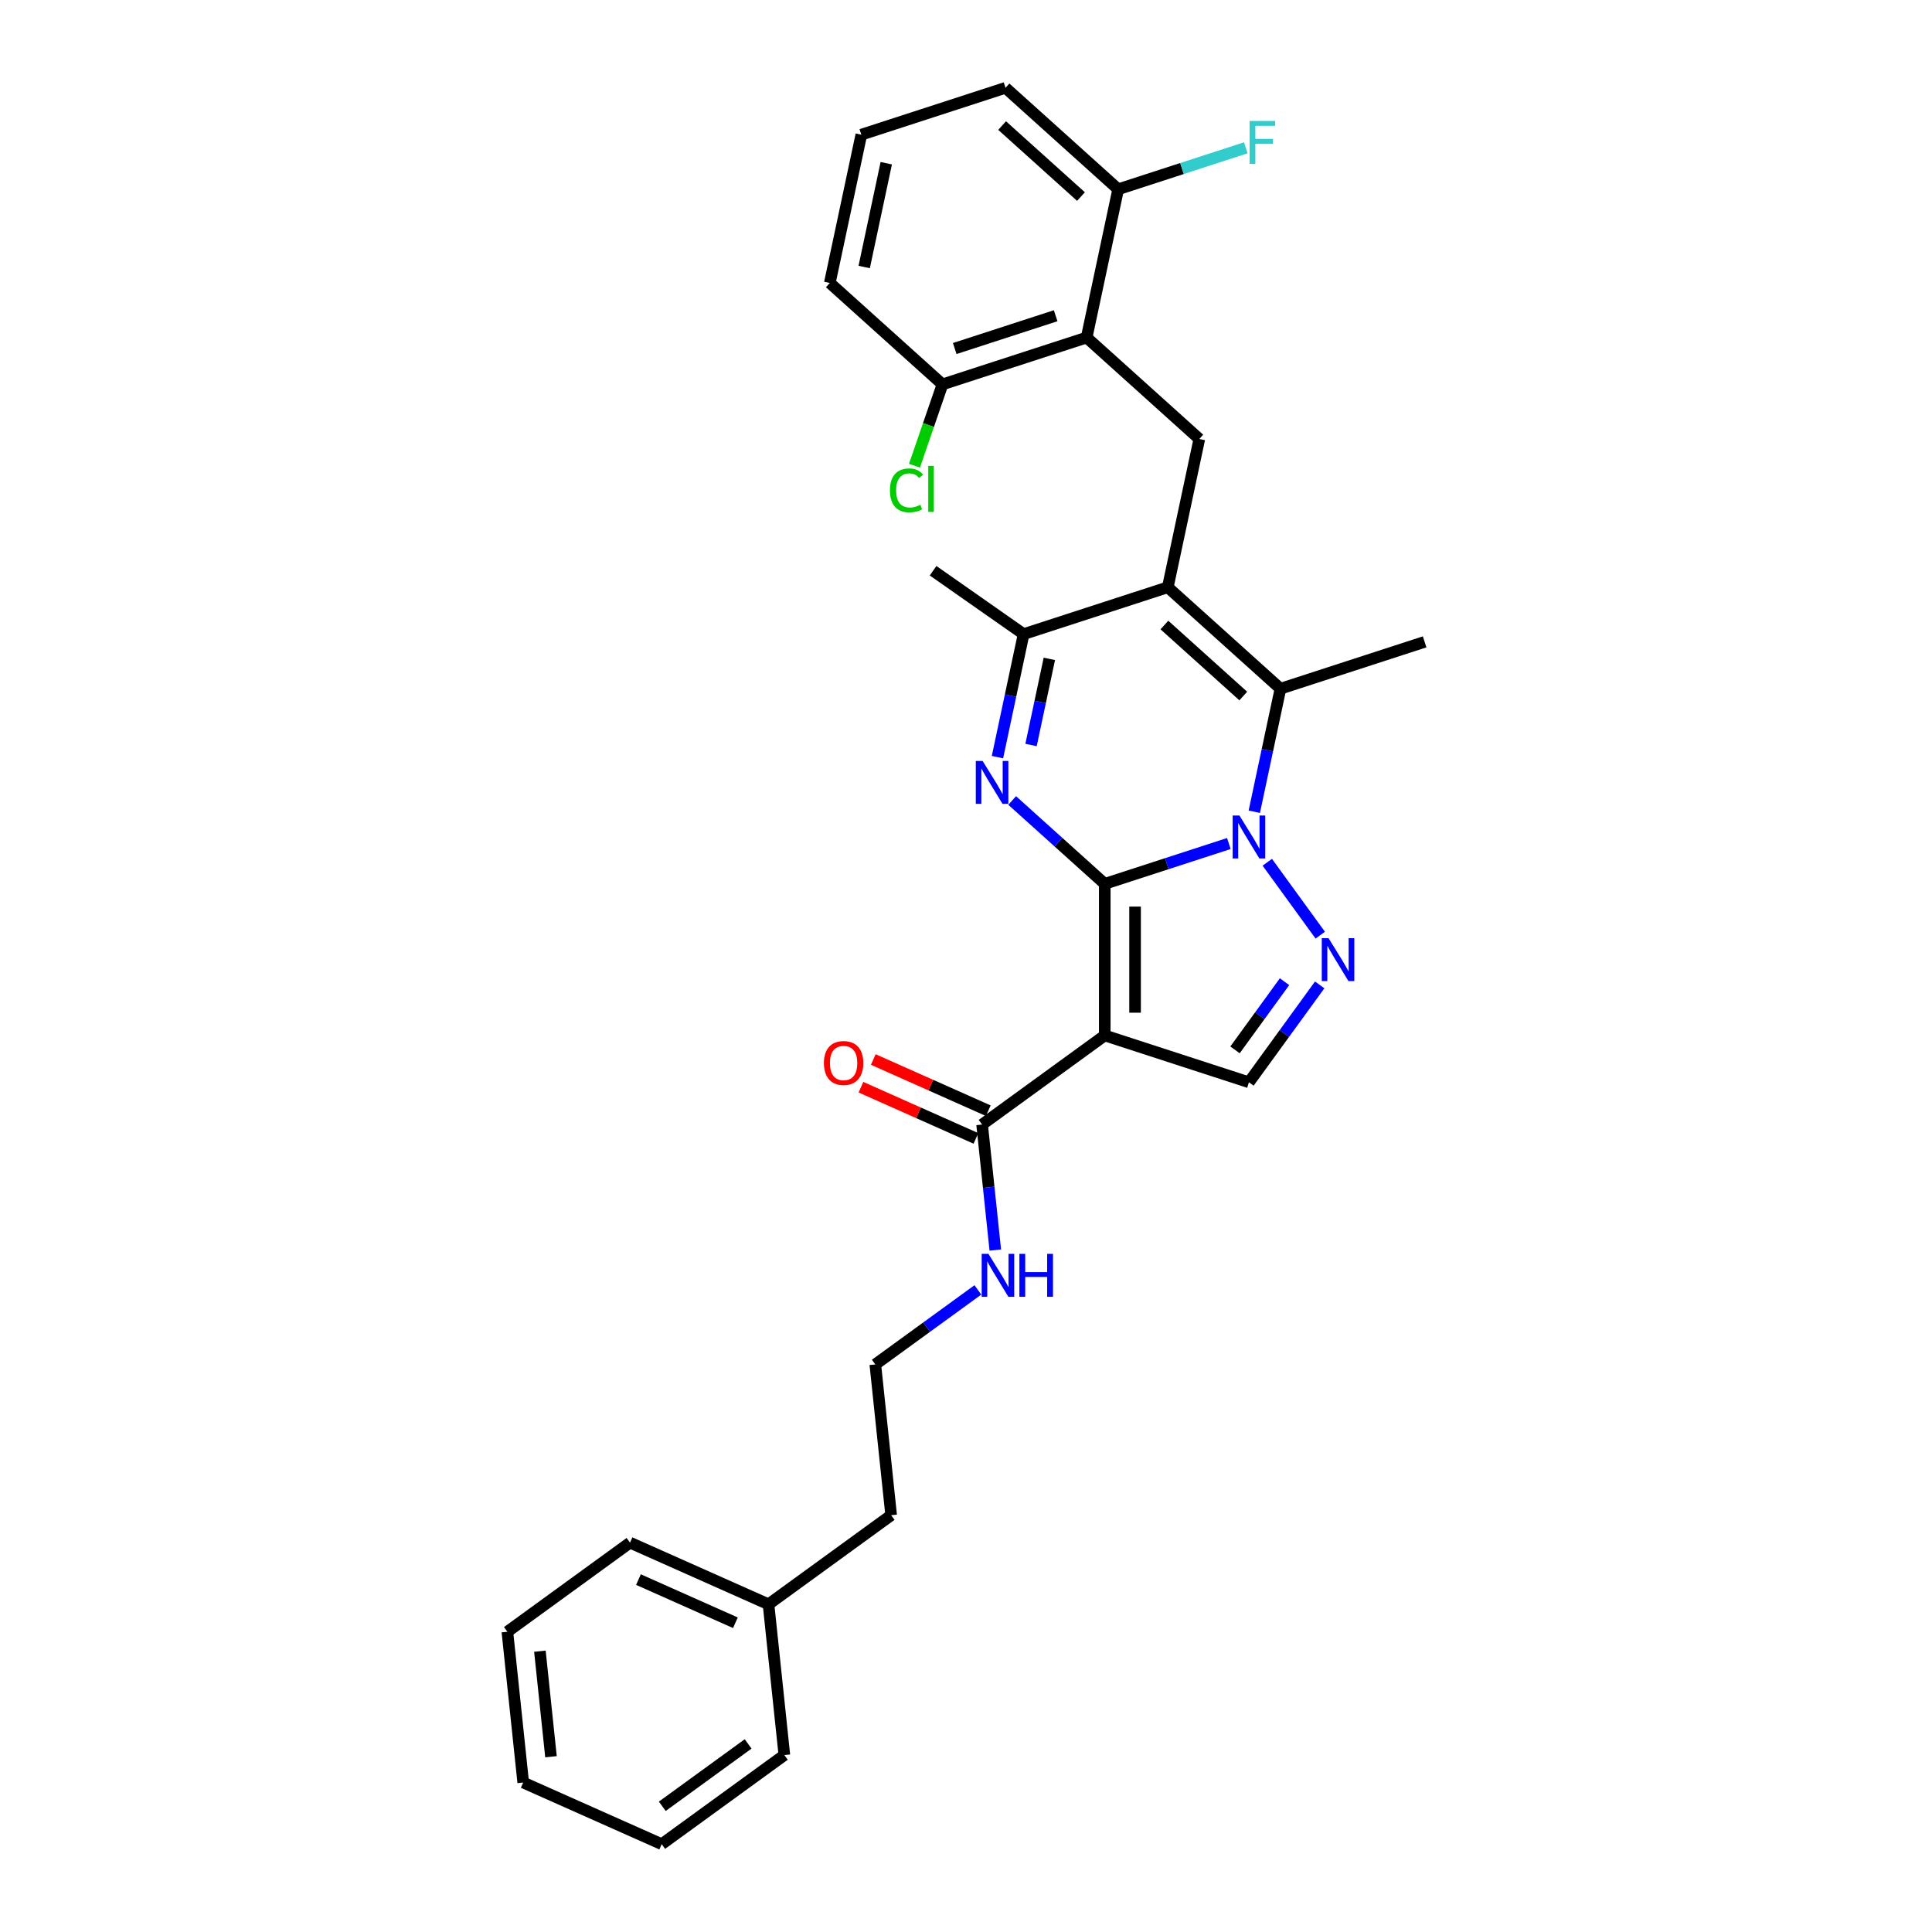 <?xml version='1.0' encoding='iso-8859-1'?>
<svg version='1.1' baseProfile='full'
              xmlns='http://www.w3.org/2000/svg'
                      xmlns:rdkit='http://www.rdkit.org/xml'
                      xmlns:xlink='http://www.w3.org/1999/xlink'
                  xml:space='preserve'
width='1000px' height='1000px' viewBox='0 0 1000 1000'>
<!-- END OF HEADER -->
<rect style='opacity:1.0;fill:#FFFFFF;stroke:none' width='1000' height='1000' x='0' y='0'> </rect>
<path class='bond-0' d='M 571.819,457.476 L 603.938,447.04' style='fill:none;fill-rule:evenodd;stroke:#000000;stroke-width:6px;stroke-linecap:butt;stroke-linejoin:miter;stroke-opacity:1' />
<path class='bond-0' d='M 603.938,447.04 L 636.057,436.604' style='fill:none;fill-rule:evenodd;stroke:#0000FF;stroke-width:6px;stroke-linecap:butt;stroke-linejoin:miter;stroke-opacity:1' />
<path class='bond-1' d='M 571.819,457.476 L 571.819,535.944' style='fill:none;fill-rule:evenodd;stroke:#000000;stroke-width:6px;stroke-linecap:butt;stroke-linejoin:miter;stroke-opacity:1' />
<path class='bond-1' d='M 587.512,469.246 L 587.512,524.174' style='fill:none;fill-rule:evenodd;stroke:#000000;stroke-width:6px;stroke-linecap:butt;stroke-linejoin:miter;stroke-opacity:1' />
<path class='bond-2' d='M 571.819,457.476 L 547.857,435.901' style='fill:none;fill-rule:evenodd;stroke:#000000;stroke-width:6px;stroke-linecap:butt;stroke-linejoin:miter;stroke-opacity:1' />
<path class='bond-2' d='M 547.857,435.901 L 523.895,414.326' style='fill:none;fill-rule:evenodd;stroke:#0000FF;stroke-width:6px;stroke-linecap:butt;stroke-linejoin:miter;stroke-opacity:1' />
<path class='bond-4' d='M 649.225,420.156 L 655.992,388.316' style='fill:none;fill-rule:evenodd;stroke:#0000FF;stroke-width:6px;stroke-linecap:butt;stroke-linejoin:miter;stroke-opacity:1' />
<path class='bond-4' d='M 655.992,388.316 L 662.76,356.476' style='fill:none;fill-rule:evenodd;stroke:#000000;stroke-width:6px;stroke-linecap:butt;stroke-linejoin:miter;stroke-opacity:1' />
<path class='bond-5' d='M 655.944,446.301 L 683.364,484.041' style='fill:none;fill-rule:evenodd;stroke:#0000FF;stroke-width:6px;stroke-linecap:butt;stroke-linejoin:miter;stroke-opacity:1' />
<path class='bond-7' d='M 571.819,535.944 L 646.446,560.192' style='fill:none;fill-rule:evenodd;stroke:#000000;stroke-width:6px;stroke-linecap:butt;stroke-linejoin:miter;stroke-opacity:1' />
<path class='bond-10' d='M 571.819,535.944 L 508.337,582.066' style='fill:none;fill-rule:evenodd;stroke:#000000;stroke-width:6px;stroke-linecap:butt;stroke-linejoin:miter;stroke-opacity:1' />
<path class='bond-6' d='M 516.285,391.898 L 523.052,360.058' style='fill:none;fill-rule:evenodd;stroke:#0000FF;stroke-width:6px;stroke-linecap:butt;stroke-linejoin:miter;stroke-opacity:1' />
<path class='bond-6' d='M 523.052,360.058 L 529.82,328.218' style='fill:none;fill-rule:evenodd;stroke:#000000;stroke-width:6px;stroke-linecap:butt;stroke-linejoin:miter;stroke-opacity:1' />
<path class='bond-6' d='M 533.666,385.609 L 538.403,363.321' style='fill:none;fill-rule:evenodd;stroke:#0000FF;stroke-width:6px;stroke-linecap:butt;stroke-linejoin:miter;stroke-opacity:1' />
<path class='bond-6' d='M 538.403,363.321 L 543.14,341.033' style='fill:none;fill-rule:evenodd;stroke:#000000;stroke-width:6px;stroke-linecap:butt;stroke-linejoin:miter;stroke-opacity:1' />
<path class='bond-3' d='M 604.447,303.97 L 529.82,328.218' style='fill:none;fill-rule:evenodd;stroke:#000000;stroke-width:6px;stroke-linecap:butt;stroke-linejoin:miter;stroke-opacity:1' />
<path class='bond-8' d='M 604.447,303.97 L 620.762,227.218' style='fill:none;fill-rule:evenodd;stroke:#000000;stroke-width:6px;stroke-linecap:butt;stroke-linejoin:miter;stroke-opacity:1' />
<path class='bond-31' d='M 604.447,303.97 L 662.76,356.476' style='fill:none;fill-rule:evenodd;stroke:#000000;stroke-width:6px;stroke-linecap:butt;stroke-linejoin:miter;stroke-opacity:1' />
<path class='bond-31' d='M 602.693,323.509 L 643.512,360.262' style='fill:none;fill-rule:evenodd;stroke:#000000;stroke-width:6px;stroke-linecap:butt;stroke-linejoin:miter;stroke-opacity:1' />
<path class='bond-15' d='M 662.76,356.476 L 737.387,332.228' style='fill:none;fill-rule:evenodd;stroke:#000000;stroke-width:6px;stroke-linecap:butt;stroke-linejoin:miter;stroke-opacity:1' />
<path class='bond-30' d='M 683.07,509.783 L 664.758,534.987' style='fill:none;fill-rule:evenodd;stroke:#0000FF;stroke-width:6px;stroke-linecap:butt;stroke-linejoin:miter;stroke-opacity:1' />
<path class='bond-30' d='M 664.758,534.987 L 646.446,560.192' style='fill:none;fill-rule:evenodd;stroke:#000000;stroke-width:6px;stroke-linecap:butt;stroke-linejoin:miter;stroke-opacity:1' />
<path class='bond-30' d='M 664.88,508.12 L 652.062,525.763' style='fill:none;fill-rule:evenodd;stroke:#0000FF;stroke-width:6px;stroke-linecap:butt;stroke-linejoin:miter;stroke-opacity:1' />
<path class='bond-30' d='M 652.062,525.763 L 639.243,543.406' style='fill:none;fill-rule:evenodd;stroke:#000000;stroke-width:6px;stroke-linecap:butt;stroke-linejoin:miter;stroke-opacity:1' />
<path class='bond-18' d='M 529.82,328.218 L 482.962,295.409' style='fill:none;fill-rule:evenodd;stroke:#000000;stroke-width:6px;stroke-linecap:butt;stroke-linejoin:miter;stroke-opacity:1' />
<path class='bond-9' d='M 620.762,227.218 L 562.449,174.713' style='fill:none;fill-rule:evenodd;stroke:#000000;stroke-width:6px;stroke-linecap:butt;stroke-linejoin:miter;stroke-opacity:1' />
<path class='bond-11' d='M 562.449,174.713 L 487.822,198.96' style='fill:none;fill-rule:evenodd;stroke:#000000;stroke-width:6px;stroke-linecap:butt;stroke-linejoin:miter;stroke-opacity:1' />
<path class='bond-11' d='M 546.405,163.424 L 494.166,180.398' style='fill:none;fill-rule:evenodd;stroke:#000000;stroke-width:6px;stroke-linecap:butt;stroke-linejoin:miter;stroke-opacity:1' />
<path class='bond-12' d='M 562.449,174.713 L 578.763,97.96' style='fill:none;fill-rule:evenodd;stroke:#000000;stroke-width:6px;stroke-linecap:butt;stroke-linejoin:miter;stroke-opacity:1' />
<path class='bond-13' d='M 511.529,574.898 L 481.768,561.647' style='fill:none;fill-rule:evenodd;stroke:#000000;stroke-width:6px;stroke-linecap:butt;stroke-linejoin:miter;stroke-opacity:1' />
<path class='bond-13' d='M 481.768,561.647 L 452.007,548.397' style='fill:none;fill-rule:evenodd;stroke:#FF0000;stroke-width:6px;stroke-linecap:butt;stroke-linejoin:miter;stroke-opacity:1' />
<path class='bond-13' d='M 505.146,589.234 L 475.385,575.984' style='fill:none;fill-rule:evenodd;stroke:#000000;stroke-width:6px;stroke-linecap:butt;stroke-linejoin:miter;stroke-opacity:1' />
<path class='bond-13' d='M 475.385,575.984 L 445.624,562.734' style='fill:none;fill-rule:evenodd;stroke:#FF0000;stroke-width:6px;stroke-linecap:butt;stroke-linejoin:miter;stroke-opacity:1' />
<path class='bond-14' d='M 508.337,582.066 L 511.751,614.548' style='fill:none;fill-rule:evenodd;stroke:#000000;stroke-width:6px;stroke-linecap:butt;stroke-linejoin:miter;stroke-opacity:1' />
<path class='bond-14' d='M 511.751,614.548 L 515.165,647.031' style='fill:none;fill-rule:evenodd;stroke:#0000FF;stroke-width:6px;stroke-linecap:butt;stroke-linejoin:miter;stroke-opacity:1' />
<path class='bond-17' d='M 487.822,198.96 L 480.574,220.007' style='fill:none;fill-rule:evenodd;stroke:#000000;stroke-width:6px;stroke-linecap:butt;stroke-linejoin:miter;stroke-opacity:1' />
<path class='bond-17' d='M 480.574,220.007 L 473.326,241.054' style='fill:none;fill-rule:evenodd;stroke:#00CC00;stroke-width:6px;stroke-linecap:butt;stroke-linejoin:miter;stroke-opacity:1' />
<path class='bond-23' d='M 487.822,198.96 L 429.509,146.455' style='fill:none;fill-rule:evenodd;stroke:#000000;stroke-width:6px;stroke-linecap:butt;stroke-linejoin:miter;stroke-opacity:1' />
<path class='bond-16' d='M 578.763,97.96 L 611.792,87.228' style='fill:none;fill-rule:evenodd;stroke:#000000;stroke-width:6px;stroke-linecap:butt;stroke-linejoin:miter;stroke-opacity:1' />
<path class='bond-16' d='M 611.792,87.228 L 644.822,76.496' style='fill:none;fill-rule:evenodd;stroke:#33CCCC;stroke-width:6px;stroke-linecap:butt;stroke-linejoin:miter;stroke-opacity:1' />
<path class='bond-22' d='M 578.763,97.96 L 520.45,45.455' style='fill:none;fill-rule:evenodd;stroke:#000000;stroke-width:6px;stroke-linecap:butt;stroke-linejoin:miter;stroke-opacity:1' />
<path class='bond-22' d='M 559.515,101.746 L 518.696,64.993' style='fill:none;fill-rule:evenodd;stroke:#000000;stroke-width:6px;stroke-linecap:butt;stroke-linejoin:miter;stroke-opacity:1' />
<path class='bond-19' d='M 506.15,667.652 L 479.604,686.939' style='fill:none;fill-rule:evenodd;stroke:#0000FF;stroke-width:6px;stroke-linecap:butt;stroke-linejoin:miter;stroke-opacity:1' />
<path class='bond-19' d='M 479.604,686.939 L 453.058,706.226' style='fill:none;fill-rule:evenodd;stroke:#000000;stroke-width:6px;stroke-linecap:butt;stroke-linejoin:miter;stroke-opacity:1' />
<path class='bond-24' d='M 453.058,706.226 L 461.26,784.264' style='fill:none;fill-rule:evenodd;stroke:#000000;stroke-width:6px;stroke-linecap:butt;stroke-linejoin:miter;stroke-opacity:1' />
<path class='bond-20' d='M 397.778,830.386 L 461.26,784.264' style='fill:none;fill-rule:evenodd;stroke:#000000;stroke-width:6px;stroke-linecap:butt;stroke-linejoin:miter;stroke-opacity:1' />
<path class='bond-25' d='M 397.778,830.386 L 326.094,798.47' style='fill:none;fill-rule:evenodd;stroke:#000000;stroke-width:6px;stroke-linecap:butt;stroke-linejoin:miter;stroke-opacity:1' />
<path class='bond-25' d='M 380.642,839.935 L 330.464,817.594' style='fill:none;fill-rule:evenodd;stroke:#000000;stroke-width:6px;stroke-linecap:butt;stroke-linejoin:miter;stroke-opacity:1' />
<path class='bond-26' d='M 397.778,830.386 L 405.98,908.423' style='fill:none;fill-rule:evenodd;stroke:#000000;stroke-width:6px;stroke-linecap:butt;stroke-linejoin:miter;stroke-opacity:1' />
<path class='bond-21' d='M 445.823,69.702 L 520.45,45.455' style='fill:none;fill-rule:evenodd;stroke:#000000;stroke-width:6px;stroke-linecap:butt;stroke-linejoin:miter;stroke-opacity:1' />
<path class='bond-32' d='M 445.823,69.702 L 429.509,146.455' style='fill:none;fill-rule:evenodd;stroke:#000000;stroke-width:6px;stroke-linecap:butt;stroke-linejoin:miter;stroke-opacity:1' />
<path class='bond-32' d='M 458.727,84.478 L 447.307,138.205' style='fill:none;fill-rule:evenodd;stroke:#000000;stroke-width:6px;stroke-linecap:butt;stroke-linejoin:miter;stroke-opacity:1' />
<path class='bond-28' d='M 326.094,798.47 L 262.613,844.592' style='fill:none;fill-rule:evenodd;stroke:#000000;stroke-width:6px;stroke-linecap:butt;stroke-linejoin:miter;stroke-opacity:1' />
<path class='bond-27' d='M 405.98,908.423 L 342.499,954.545' style='fill:none;fill-rule:evenodd;stroke:#000000;stroke-width:6px;stroke-linecap:butt;stroke-linejoin:miter;stroke-opacity:1' />
<path class='bond-27' d='M 387.233,902.645 L 342.796,934.931' style='fill:none;fill-rule:evenodd;stroke:#000000;stroke-width:6px;stroke-linecap:butt;stroke-linejoin:miter;stroke-opacity:1' />
<path class='bond-29' d='M 342.499,954.545 L 270.815,922.63' style='fill:none;fill-rule:evenodd;stroke:#000000;stroke-width:6px;stroke-linecap:butt;stroke-linejoin:miter;stroke-opacity:1' />
<path class='bond-33' d='M 262.613,844.592 L 270.815,922.63' style='fill:none;fill-rule:evenodd;stroke:#000000;stroke-width:6px;stroke-linecap:butt;stroke-linejoin:miter;stroke-opacity:1' />
<path class='bond-33' d='M 279.451,854.657 L 285.192,909.284' style='fill:none;fill-rule:evenodd;stroke:#000000;stroke-width:6px;stroke-linecap:butt;stroke-linejoin:miter;stroke-opacity:1' />
<path  class='atom-1' d='M 641.534 422.117
L 648.816 433.888
Q 649.537 435.049, 650.699 437.152
Q 651.86 439.255, 651.923 439.38
L 651.923 422.117
L 654.873 422.117
L 654.873 444.339
L 651.829 444.339
L 644.013 431.471
Q 643.103 429.964, 642.13 428.238
Q 641.189 426.512, 640.906 425.978
L 640.906 444.339
L 638.018 444.339
L 638.018 422.117
L 641.534 422.117
' fill='#0000FF'/>
<path  class='atom-3' d='M 508.594 393.86
L 515.876 405.63
Q 516.598 406.792, 517.759 408.895
Q 518.92 410.997, 518.983 411.123
L 518.983 393.86
L 521.933 393.86
L 521.933 416.082
L 518.889 416.082
L 511.073 403.214
Q 510.163 401.707, 509.19 399.981
Q 508.249 398.254, 507.966 397.721
L 507.966 416.082
L 505.079 416.082
L 505.079 393.86
L 508.594 393.86
' fill='#0000FF'/>
<path  class='atom-6' d='M 687.656 485.599
L 694.938 497.369
Q 695.66 498.53, 696.821 500.633
Q 697.982 502.736, 698.045 502.862
L 698.045 485.599
L 700.995 485.599
L 700.995 507.821
L 697.951 507.821
L 690.135 494.952
Q 689.225 493.446, 688.252 491.72
Q 687.311 489.993, 687.028 489.46
L 687.028 507.821
L 684.141 507.821
L 684.141 485.599
L 687.656 485.599
' fill='#0000FF'/>
<path  class='atom-14' d='M 426.453 550.213
Q 426.453 544.877, 429.089 541.896
Q 431.726 538.914, 436.653 538.914
Q 441.581 538.914, 444.218 541.896
Q 446.854 544.877, 446.854 550.213
Q 446.854 555.612, 444.186 558.688
Q 441.518 561.732, 436.653 561.732
Q 431.757 561.732, 429.089 558.688
Q 426.453 555.643, 426.453 550.213
M 436.653 559.221
Q 440.043 559.221, 441.864 556.961
Q 443.715 554.67, 443.715 550.213
Q 443.715 545.85, 441.864 543.653
Q 440.043 541.425, 436.653 541.425
Q 433.264 541.425, 431.412 543.622
Q 429.591 545.819, 429.591 550.213
Q 429.591 554.701, 431.412 556.961
Q 433.264 559.221, 436.653 559.221
' fill='#FF0000'/>
<path  class='atom-15' d='M 511.627 648.993
L 518.909 660.763
Q 519.631 661.924, 520.792 664.027
Q 521.953 666.13, 522.016 666.256
L 522.016 648.993
L 524.967 648.993
L 524.967 671.215
L 521.922 671.215
L 514.107 658.346
Q 513.196 656.839, 512.223 655.113
Q 511.282 653.387, 510.999 652.853
L 510.999 671.215
L 508.112 671.215
L 508.112 648.993
L 511.627 648.993
' fill='#0000FF'/>
<path  class='atom-15' d='M 527.635 648.993
L 530.648 648.993
L 530.648 658.44
L 542.01 658.44
L 542.01 648.993
L 545.023 648.993
L 545.023 671.215
L 542.01 671.215
L 542.01 660.951
L 530.648 660.951
L 530.648 671.215
L 527.635 671.215
L 527.635 648.993
' fill='#0000FF'/>
<path  class='atom-17' d='M 646.783 62.601
L 659.997 62.601
L 659.997 65.143
L 649.765 65.143
L 649.765 71.891
L 658.867 71.891
L 658.867 74.465
L 649.765 74.465
L 649.765 84.823
L 646.783 84.823
L 646.783 62.601
' fill='#33CCCC'/>
<path  class='atom-18' d='M 460.628 253.815
Q 460.628 248.291, 463.202 245.403
Q 465.807 242.484, 470.735 242.484
Q 475.317 242.484, 477.766 245.717
L 475.694 247.412
Q 473.905 245.058, 470.735 245.058
Q 467.376 245.058, 465.587 247.318
Q 463.83 249.547, 463.83 253.815
Q 463.83 258.209, 465.65 260.469
Q 467.502 262.729, 471.08 262.729
Q 473.528 262.729, 476.385 261.254
L 477.263 263.608
Q 476.102 264.361, 474.344 264.801
Q 472.587 265.24, 470.641 265.24
Q 465.807 265.24, 463.202 262.29
Q 460.628 259.339, 460.628 253.815
' fill='#00CC00'/>
<path  class='atom-18' d='M 480.465 241.135
L 483.352 241.135
L 483.352 264.958
L 480.465 264.958
L 480.465 241.135
' fill='#00CC00'/>
</svg>
